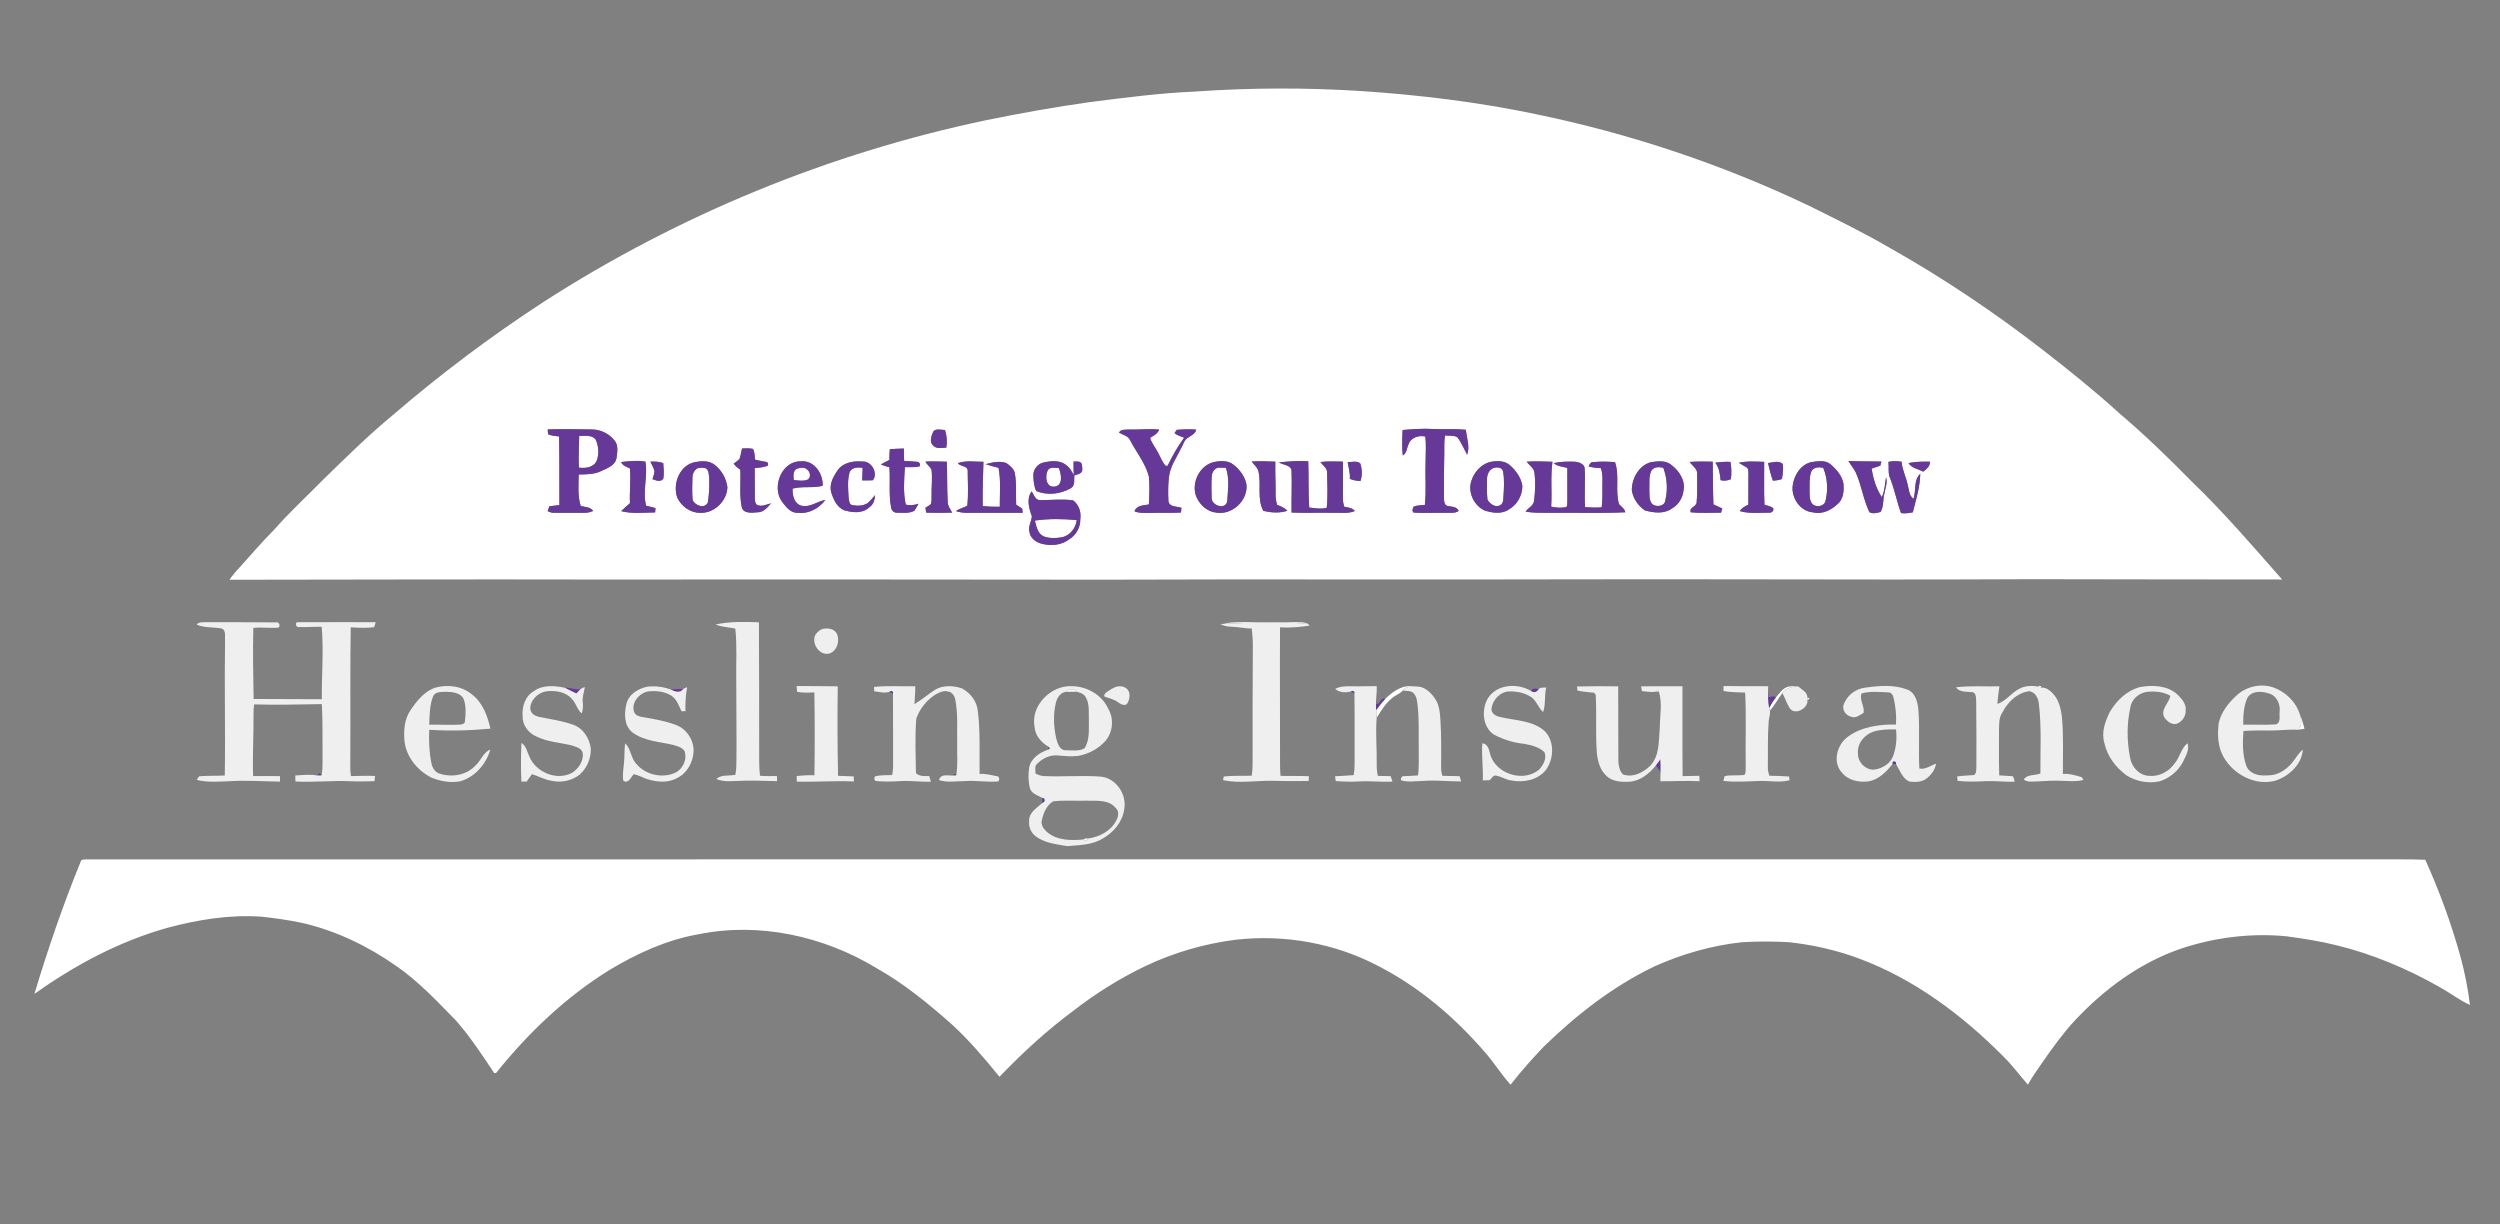 <?xml version="1.0" encoding="UTF-8" ?>
<!DOCTYPE svg PUBLIC "-//W3C//DTD SVG 1.1//EN" "http://www.w3.org/Graphics/SVG/1.1/DTD/svg11.dtd">
<svg width="1560pt" height="764pt" viewBox="0 0 1560 764" version="1.1" xmlns="http://www.w3.org/2000/svg">
<rect x="0" y="0" width="1560" height="764" fill="#808080" stroke="none"/>
<g id="#663999ff">
<path fill="#ffffff" opacity="1.00" d=" M 745.02 57.18 C 779.96 54.70 815.09 54.59 850.05 56.86 C 886.31 59.31 922.47 63.71 958.06 71.17 C 1016.94 83.30 1074.39 102.46 1128.68 128.32 C 1145.74 136.77 1162.86 145.14 1179.32 154.73 C 1212.63 173.53 1244.46 194.89 1274.68 218.33 C 1291.16 231.10 1307.42 244.18 1322.84 258.23 C 1338.50 271.48 1353.21 285.78 1367.59 300.41 C 1387.61 319.67 1405.72 340.78 1424.04 361.61 C 1372.36 361.65 1320.68 361.45 1269.01 361.41 C 1210.00 361.70 1151.00 361.65 1092.00 361.51 C 1012.00 361.29 932.00 361.73 852.00 361.59 C 798.00 361.44 744.00 361.56 690.00 361.72 C 582.67 361.59 475.34 361.53 368.00 361.62 C 293.06 361.44 218.12 361.69 143.18 361.77 C 145.03 359.13 147.06 356.62 149.32 354.31 C 156.42 346.41 163.33 338.33 170.82 330.79 C 180.63 319.63 191.59 309.58 201.98 298.98 C 216.00 285.32 229.95 271.54 245.06 259.07 C 274.84 233.43 306.34 209.78 339.27 188.34 C 423.30 134.23 517.25 95.62 615.07 75.07 C 636.74 70.65 658.53 66.71 680.44 63.66 C 701.90 60.94 723.39 58.13 745.02 57.18 M 341.76 267.95 C 341.81 268.71 341.93 270.21 341.98 270.96 C 344.15 271.95 346.54 272.06 348.87 272.35 C 349.13 286.61 349.03 300.90 349.07 315.17 C 346.98 315.45 344.89 315.68 342.80 315.91 C 342.44 316.94 342.09 317.96 341.73 318.99 C 343.07 319.55 344.46 320.10 345.95 319.99 C 352.33 320.00 358.72 320.02 365.10 319.97 C 366.86 320.04 368.52 319.45 370.15 318.86 C 368.39 316.26 365.03 316.45 362.33 315.69 C 360.41 309.33 360.98 302.62 361.11 296.08 C 365.80 295.99 370.67 296.09 375.00 293.99 C 378.86 292.20 383.89 290.52 384.73 285.72 C 385.19 282.09 386.03 277.64 383.30 274.69 C 379.89 270.45 374.50 267.91 369.06 267.98 C 359.96 267.87 350.85 267.65 341.76 267.95 M 582.30 269.40 C 581.26 272.03 579.79 275.48 582.14 277.86 C 584.19 280.30 587.73 279.47 590.51 279.32 C 591.16 275.64 590.80 271.86 589.68 268.31 C 587.29 268.33 583.97 267.11 582.30 269.40 M 698.26 269.93 C 700.63 271.40 703.95 271.92 705.21 274.72 C 709.06 282.21 714.67 288.91 716.87 297.17 C 717.50 303.01 717.18 308.92 716.89 314.79 C 713.52 315.35 709.40 315.29 707.87 319.00 C 710.73 320.34 713.94 320.02 717.00 320.07 C 723.64 319.87 730.28 320.18 736.92 319.83 C 737.00 319.10 737.16 317.64 737.24 316.90 C 734.47 315.89 729.81 316.58 729.11 312.85 C 728.85 307.99 728.85 303.08 729.36 298.23 C 729.95 291.22 734.27 285.42 737.23 279.27 C 738.40 277.19 738.98 274.53 741.17 273.23 C 743.21 271.81 745.81 270.76 746.46 268.09 C 742.42 267.67 738.36 267.94 734.32 268.19 C 733.97 268.71 733.26 269.74 732.90 270.25 C 734.65 271.68 736.80 272.37 738.90 273.12 C 734.89 278.65 731.50 284.56 728.55 290.71 C 728.23 290.68 727.61 290.64 727.29 290.62 C 725.17 288.22 724.09 285.13 722.55 282.37 C 721.01 279.26 718.63 276.60 717.67 273.22 C 719.85 271.84 722.40 270.67 723.35 268.07 C 717.23 267.37 711.09 268.25 704.96 268.03 C 702.68 268.29 699.57 267.51 698.26 269.93 M 875.23 268.32 C 874.99 273.60 874.75 278.92 875.33 284.19 C 877.96 282.74 877.81 279.41 879.03 277.00 C 880.49 272.93 885.50 271.44 889.42 272.41 C 890.03 277.59 889.56 282.80 889.57 288.00 C 889.23 297.02 890.08 306.09 889.10 315.08 C 886.75 315.32 884.30 315.22 882.09 316.15 C 881.54 317.34 880.86 318.84 882.13 319.86 C 888.74 320.27 895.38 319.87 902.00 320.00 C 904.77 319.87 907.80 320.55 910.23 318.80 C 908.92 316.02 905.84 316.22 903.27 315.71 C 901.18 315.22 901.12 312.73 901.03 311.02 C 900.90 301.67 901.05 292.33 901.24 282.99 C 901.35 279.21 900.95 275.39 901.79 271.68 C 904.24 272.08 907.03 271.56 909.28 272.73 C 911.93 276.03 913.45 280.05 915.49 283.73 C 917.37 278.75 915.20 273.30 914.70 268.20 C 907.81 267.43 900.88 268.11 893.98 267.68 C 887.72 267.33 881.46 267.81 875.23 268.32 M 463.06 279.85 C 462.44 281.99 462.26 284.26 461.47 286.36 C 460.38 287.50 459.04 288.35 457.81 289.31 C 458.89 290.89 460.41 292.05 461.95 293.14 C 462.37 300.80 461.26 308.61 462.81 316.17 C 463.63 320.74 469.38 319.97 472.81 319.66 C 476.55 319.66 478.87 316.61 481.12 314.07 C 478.28 314.78 475.19 316.49 472.31 315.01 C 470.66 313.47 471.12 311.06 471.00 309.05 C 471.06 303.41 470.93 297.77 470.92 292.13 C 473.30 291.89 475.72 291.68 478.01 290.94 C 479.94 291.03 479.54 288.04 477.90 288.21 C 475.67 287.77 473.43 287.40 471.23 286.85 C 470.73 284.61 471.11 282.00 469.73 280.08 C 467.53 279.65 465.28 279.74 463.06 279.85 M 555.24 280.29 C 555.04 282.53 554.97 284.77 554.99 287.02 C 553.18 287.89 551.38 288.78 549.67 289.85 C 551.38 290.57 553.16 291.10 554.97 291.55 C 555.66 299.98 554.42 308.54 556.10 316.89 C 556.36 318.72 558.13 320.18 560.00 319.92 C 563.55 319.94 567.43 320.52 570.65 318.64 C 571.58 317.25 572.32 315.74 573.18 314.30 C 570.60 315.20 567.87 315.59 565.20 314.85 C 563.49 307.21 564.18 299.24 564.66 291.49 C 567.72 291.39 570.86 291.78 573.87 290.97 C 574.34 289.66 573.96 288.73 572.74 288.19 C 569.89 287.88 567.02 287.87 564.17 287.59 C 564.06 285.02 564.06 282.45 564.03 279.89 C 561.09 279.97 558.16 280.07 555.24 280.29 M 387.59 288.30 C 388.54 290.62 391.00 291.32 393.07 292.30 C 393.74 299.51 392.74 306.75 393.10 313.98 C 391.24 315.61 389.33 317.18 387.62 318.96 C 394.52 320.73 401.76 319.82 408.80 319.75 C 408.86 319.08 408.98 317.75 409.04 317.08 C 407.09 316.50 405.13 316.00 403.17 315.54 C 400.81 306.53 404.35 297.19 402.74 288.06 C 397.72 287.16 392.61 287.77 387.59 288.30 M 405.84 288.06 C 406.72 290.02 407.88 291.90 408.40 294.02 C 408.33 295.74 407.59 297.34 407.14 298.98 C 409.23 299.79 412.27 301.00 413.89 298.74 C 414.48 295.54 414.10 292.28 413.89 289.07 C 411.34 287.95 408.56 287.95 405.84 288.06 M 433.36 288.43 C 423.99 290.53 419.67 301.89 422.57 310.41 C 425.09 315.92 430.81 320.11 436.99 320.00 C 445.69 320.38 453.65 312.60 453.90 303.98 C 453.16 298.55 450.30 293.38 445.93 290.06 C 442.43 287.21 437.50 287.62 433.36 288.43 M 487.95 313.02 C 490.42 316.25 493.38 320.33 497.97 319.99 C 504.63 320.82 511.12 317.17 515.04 311.95 C 509.87 312.86 505.08 317.09 499.66 315.43 C 495.36 313.90 494.45 308.90 494.57 304.89 C 500.72 303.24 507.18 304.74 513.34 303.14 C 513.73 295.72 508.12 287.19 500.00 287.86 C 487.88 287.35 481.29 303.82 487.95 313.02 M 523.03 293.00 C 520.16 297.09 517.16 302.15 518.73 307.33 C 520.06 311.65 522.25 316.47 526.66 318.37 C 531.86 319.92 538.26 320.64 542.51 316.49 C 545.09 314.84 545.83 311.83 546.07 308.97 C 544.60 310.54 543.33 312.29 541.71 313.71 C 538.97 315.71 535.30 315.80 532.09 315.25 C 529.87 315.04 529.87 312.42 529.55 310.76 C 529.23 305.33 528.66 299.66 530.24 294.37 C 531.83 291.54 535.46 291.50 538.29 291.90 C 538.25 294.53 538.07 297.15 538.02 299.78 C 540.23 299.81 542.45 299.77 544.66 299.68 C 548.16 295.15 543.71 287.50 538.05 288.00 C 532.69 287.55 526.54 288.50 523.03 293.00 M 577.45 288.05 C 578.41 289.97 580.41 291.18 581.27 293.14 C 581.92 298.41 581.20 303.73 581.30 309.02 C 581.24 310.88 581.48 312.81 580.86 314.61 C 579.81 315.49 578.60 316.14 577.44 316.84 C 577.61 317.86 577.79 318.87 577.99 319.89 C 583.37 320.03 588.76 320.05 594.15 319.89 C 592.98 317.69 591.31 315.58 591.36 312.95 C 590.89 304.68 591.15 296.38 590.82 288.10 C 586.36 288.00 581.90 287.79 577.45 288.05 M 597.69 289.02 C 599.40 291.41 604.06 290.33 603.84 294.13 C 603.93 301.25 604.35 308.45 603.60 315.54 C 601.36 316.93 598.61 317.25 596.55 318.97 C 598.93 319.73 601.43 320.05 603.94 320.00 C 615.34 319.99 626.75 320.02 638.16 320.00 C 638.08 319.35 637.94 318.04 637.86 317.39 C 636.58 316.58 635.32 315.76 634.08 314.90 C 633.79 308.18 634.49 301.36 633.13 294.72 C 632.25 292.17 629.96 290.29 627.77 288.87 C 623.65 287.50 619.15 288.52 615.09 289.64 C 617.72 290.52 620.40 291.26 623.10 291.93 C 624.63 299.90 623.80 308.14 623.86 316.23 C 620.31 316.30 616.76 316.12 613.22 315.81 C 613.02 306.59 613.42 297.37 613.67 288.15 C 608.36 288.24 602.79 287.14 597.69 289.02 M 651.41 288.57 C 647.53 289.23 644.56 293.08 644.83 296.98 C 644.92 300.15 645.16 303.52 646.62 306.39 C 653.53 309.38 662.02 308.31 668.43 304.47 C 671.01 302.81 670.11 299.26 670.37 296.67 C 672.08 296.03 674.51 295.83 675.26 293.87 C 675.44 292.35 675.30 290.80 674.91 289.34 C 673.91 287.42 671.62 288.20 669.90 287.97 C 669.85 290.79 669.96 293.61 670.03 296.43 C 668.76 294.28 667.66 291.89 665.53 290.44 C 661.72 286.99 656.05 287.56 651.41 288.57 M 757.35 288.36 C 748.48 290.49 743.35 301.23 746.37 309.62 C 748.50 314.86 753.22 319.37 759.06 319.88 C 768.92 321.52 778.89 312.21 777.78 302.24 C 776.84 297.38 773.71 293.19 769.90 290.15 C 766.49 287.19 761.49 287.42 757.35 288.36 M 781.03 287.98 C 782.52 290.08 784.86 291.77 785.35 294.43 C 787.09 302.46 784.31 311.22 788.31 318.79 C 793.25 319.92 798.48 320.32 803.36 318.70 C 801.57 316.91 799.26 315.90 796.94 315.03 C 796.18 312.78 795.91 310.41 795.98 308.04 C 796.06 301.38 795.62 294.73 795.81 288.07 C 790.88 287.92 785.95 287.63 781.03 287.98 M 797.99 288.53 C 800.53 290.11 804.86 290.04 805.89 293.16 C 806.28 302.03 805.77 310.93 805.94 319.82 C 814.62 320.23 823.31 319.77 832.00 320.00 C 836.47 319.76 841.17 320.73 845.41 318.87 C 843.80 316.79 841.10 316.74 838.76 316.15 C 838.32 314.49 837.91 312.80 837.97 311.08 C 837.91 303.40 838.13 295.72 838.00 288.04 C 833.30 288.05 828.58 287.68 823.92 288.32 C 825.44 290.44 828.28 292.04 828.11 294.98 C 828.23 302.27 828.67 309.63 827.86 316.89 C 824.26 317.84 820.56 317.08 816.96 316.73 C 816.33 307.11 816.69 297.45 816.35 287.82 C 810.22 287.45 804.09 287.91 797.99 288.53 M 840.92 288.34 C 841.50 291.81 842.59 295.22 842.29 298.79 C 844.38 299.73 846.65 300.05 848.93 300.15 C 850.16 296.63 849.94 292.71 848.83 289.19 C 846.66 287.30 843.50 288.45 840.92 288.34 M 929.35 288.40 C 923.93 289.98 919.77 294.84 918.13 300.13 C 915.81 307.18 919.74 315.55 926.45 318.56 C 931.37 320.15 937.31 320.99 941.79 317.74 C 946.86 314.75 950.05 308.94 949.94 303.08 C 949.13 298.16 946.11 293.85 942.47 290.56 C 939.02 287.24 933.70 287.37 929.35 288.40 M 952.68 288.08 C 954.29 290.47 957.34 292.06 957.54 295.21 C 958.25 300.89 957.98 306.70 957.28 312.38 C 957.05 315.54 953.64 316.85 951.96 319.18 C 956.90 320.23 961.98 319.92 967.00 320.00 C 982.73 319.79 998.50 320.42 1014.22 319.66 C 1013.74 317.39 1011.70 316.21 1010.26 314.61 C 1007.75 306.09 1010.70 296.81 1007.77 288.39 C 1003.25 288.00 998.70 287.90 994.19 288.37 C 992.44 288.13 991.97 289.86 991.27 291.05 C 993.79 291.75 996.40 292.00 999.01 292.18 C 999.78 294.70 1000.01 297.33 999.93 299.97 C 999.79 305.50 1000.17 311.06 999.46 316.57 C 996.01 316.87 992.54 316.66 989.10 316.48 C 988.52 308.38 989.32 300.25 988.84 292.16 C 988.40 289.35 985.36 288.45 982.95 288.13 C 978.47 287.96 973.93 287.99 969.55 288.98 C 971.87 291.11 975.13 291.13 978.01 291.99 C 978.01 298.68 978.01 305.37 978.03 312.06 C 977.76 313.45 978.48 315.33 977.30 316.39 C 974.21 317.13 970.99 316.80 967.93 316.13 C 968.55 306.81 967.44 297.42 968.73 288.15 C 963.38 287.99 958.02 287.70 952.68 288.08 M 1030.30 288.37 C 1022.73 290.34 1018.27 298.45 1018.25 305.88 C 1018.99 310.98 1022.21 315.72 1026.51 318.52 C 1031.96 320.01 1038.40 320.87 1043.26 317.28 C 1047.23 315.10 1049.83 310.99 1050.44 306.55 C 1051.97 300.12 1047.87 293.83 1042.91 290.11 C 1039.42 287.13 1034.49 287.79 1030.30 288.37 M 1054.37 288.25 C 1056.01 290.76 1059.37 292.53 1059.04 295.94 C 1059.02 301.85 1059.30 307.81 1058.67 313.69 C 1058.35 316.28 1053.64 316.81 1055.08 319.69 C 1061.33 320.27 1067.64 319.93 1073.92 319.91 C 1074.18 319.04 1074.44 318.17 1074.72 317.30 C 1072.88 316.41 1071.00 315.61 1069.18 314.73 C 1068.84 305.85 1068.88 296.96 1068.74 288.09 C 1063.94 288.00 1059.14 287.87 1054.37 288.25 M 1070.37 288.70 C 1072.76 291.88 1073.29 295.81 1073.64 299.66 C 1075.82 300.12 1078.05 299.99 1080.09 298.98 C 1080.52 295.39 1080.48 291.77 1079.79 288.22 C 1076.64 288.06 1073.49 288.26 1070.37 288.70 M 1085.00 288.80 C 1086.66 289.88 1088.49 290.71 1090.16 291.81 C 1091.21 292.88 1090.86 294.56 1091.03 295.93 C 1091.04 302.26 1091.00 308.59 1090.97 314.92 C 1088.93 315.89 1086.87 316.93 1085.59 318.89 C 1091.55 320.68 1097.87 319.86 1104.00 319.91 C 1105.48 320.13 1107.11 318.64 1106.47 317.13 C 1104.97 315.79 1102.79 315.64 1101.01 314.88 C 1100.66 305.99 1100.91 297.08 1100.86 288.19 C 1095.57 288.07 1090.19 287.57 1085.00 288.80 M 1103.24 288.94 C 1104.16 292.62 1104.93 296.37 1106.30 299.93 C 1108.21 299.88 1110.11 299.54 1111.93 298.91 C 1112.37 295.80 1113.01 292.62 1112.42 289.49 C 1109.95 287.22 1106.19 288.56 1103.24 288.94 M 1130.31 288.34 C 1123.64 289.85 1119.47 296.57 1118.65 302.99 C 1117.65 310.68 1123.31 319.09 1131.32 319.71 C 1137.48 321.24 1143.46 317.90 1147.61 313.59 C 1150.37 310.45 1150.63 305.98 1150.35 302.01 C 1149.52 297.00 1146.03 292.90 1142.26 289.73 C 1138.98 286.90 1134.23 287.83 1130.31 288.34 M 1153.41 287.66 C 1154.83 290.17 1156.81 292.34 1158.06 294.96 C 1161.65 302.91 1162.70 311.75 1166.54 319.62 C 1168.61 320.78 1171.31 320.11 1173.48 319.45 C 1175.67 315.85 1174.77 311.39 1175.97 307.49 C 1176.46 304.35 1177.96 301.03 1176.89 297.87 C 1176.18 302.02 1176.07 306.33 1174.26 310.21 C 1170.73 304.97 1168.84 298.60 1167.91 292.40 C 1169.70 291.81 1171.51 291.21 1173.32 290.57 C 1173.49 289.93 1173.83 288.65 1174.01 288.00 C 1167.14 287.85 1160.27 287.97 1153.41 287.66 M 1178.37 288.20 C 1178.74 291.17 1178.18 294.25 1178.96 297.17 C 1182.05 304.61 1183.50 312.59 1186.24 320.17 C 1188.69 320.52 1191.17 320.22 1193.59 319.69 C 1195.63 311.78 1198.05 303.84 1198.26 295.61 C 1193.88 299.63 1195.87 306.17 1193.98 311.26 C 1191.23 309.20 1191.23 305.59 1190.42 302.57 C 1189.39 297.68 1186.96 293.17 1186.61 288.14 C 1183.87 287.64 1181.08 287.63 1178.37 288.20 M 1190.89 289.02 C 1192.99 292.18 1196.97 292.61 1200.08 294.33 C 1202.11 292.72 1204.44 290.97 1204.29 288.07 C 1199.81 288.07 1195.27 287.98 1190.89 289.02 M 643.88 322.12 C 643.74 325.33 641.46 328.38 642.36 331.73 C 642.74 335.60 646.26 338.29 649.79 339.23 C 655.69 340.86 662.49 340.28 667.40 336.36 C 671.60 333.76 674.21 328.99 674.11 324.04 C 674.76 319.66 673.28 314.93 669.65 312.25 C 662.82 311.21 655.88 312.13 649.02 312.07 C 645.96 312.20 645.23 308.63 643.73 306.68 C 640.35 311.20 642.12 317.29 643.88 322.12 Z" />
<path fill="#ffffff" opacity="1.00" d=" M 361.41 272.04 C 364.87 272.08 369.27 271.17 371.72 274.28 C 373.53 278.30 373.96 283.22 372.40 287.38 C 370.58 291.68 365.31 292.41 361.22 291.78 C 360.84 285.20 361.35 278.62 361.41 272.04 Z" />
<path fill="#ffffff" opacity="1.00" d=" M 435.31 292.17 C 437.04 291.68 438.90 291.80 440.62 292.27 C 442.51 293.94 442.32 296.70 442.58 298.98 C 442.68 303.86 442.52 308.80 441.66 313.61 C 439.72 317.80 433.40 315.40 432.18 311.84 C 431.79 307.24 431.92 302.61 432.08 298.00 C 432.12 295.68 433.19 293.29 435.31 292.17 Z" />
<path fill="#ffffff" opacity="1.00" d=" M 497.44 292.40 C 499.47 291.85 502.31 291.32 503.85 293.19 C 505.83 294.62 506.18 298.71 503.43 299.48 C 500.81 300.41 497.97 299.74 495.29 299.56 C 495.12 297.07 494.60 293.62 497.44 292.40 Z" />
<path fill="#ffffff" opacity="1.00" d=" M 653.67 293.72 C 655.01 291.04 658.29 292.00 660.69 292.06 C 662.30 295.79 663.60 303.16 657.86 303.69 C 652.56 304.13 652.09 297.27 653.67 293.72 Z" />
<path fill="#ffffff" opacity="1.00" d=" M 756.13 297.01 C 756.30 294.49 758.20 291.60 761.02 291.82 C 762.31 291.80 763.62 291.83 764.94 291.90 C 767.36 298.55 766.18 305.92 765.80 312.84 C 764.65 318.33 756.25 315.53 756.06 310.98 C 755.92 306.33 755.84 301.66 756.13 297.01 Z" />
<path fill="#ffffff" opacity="1.00" d=" M 931.40 292.27 C 933.55 291.28 937.40 291.32 937.93 294.22 C 938.90 299.77 938.43 305.44 938.08 311.03 C 937.98 312.56 937.72 314.45 936.16 315.20 C 933.19 317.02 929.61 314.39 928.18 311.79 C 927.73 307.54 927.81 303.24 927.90 298.97 C 927.88 296.35 928.99 293.55 931.40 292.27 Z" />
<path fill="#ffffff" opacity="1.00" d=" M 1030.51 293.62 C 1032.22 291.18 1035.29 291.31 1037.89 291.87 C 1040.34 298.27 1040.75 305.53 1039.18 312.18 C 1038.81 315.93 1033.83 316.56 1031.22 314.76 C 1028.69 312.19 1029.36 308.29 1029.19 305.03 C 1029.37 301.24 1028.68 297.10 1030.51 293.62 Z" />
<path fill="#ffffff" opacity="1.00" d=" M 1130.19 294.36 C 1131.55 291.47 1134.98 291.26 1137.71 291.96 C 1140.32 298.24 1140.79 305.49 1139.22 312.08 C 1138.80 315.82 1133.84 316.89 1131.20 314.77 C 1128.89 312.49 1129.25 309.00 1129.16 306.05 C 1129.25 302.15 1128.88 298.10 1130.19 294.36 Z" />
<path fill="#ffffff" opacity="1.00" d=" M 645.76 324.83 C 654.39 323.59 663.22 323.72 671.89 324.54 C 671.31 329.60 667.56 334.39 662.40 335.30 C 658.73 335.94 654.79 336.02 651.27 334.70 C 647.42 333.02 646.70 328.44 645.76 324.83 Z" />
<path fill="#ffffff" opacity="1.00" d=" M 763.80 389.26 C 768.08 388.03 772.60 388.39 777.01 388.23 C 787.67 388.34 798.34 388.13 809.01 388.26 C 811.34 388.35 813.79 388.15 816.00 389.11 C 798.62 388.15 781.17 388.37 763.80 389.26 Z" />
<path fill="#ffffff" opacity="1.00" d=" M 874.84 428.99 C 878.44 427.59 882.38 428.17 886.12 428.57 C 882.53 428.67 877.68 427.40 875.29 430.88 C 873.88 432.71 871.57 433.40 869.78 434.74 C 865.04 438.08 861.99 443.09 859.04 447.95 C 858.97 446.33 858.84 444.73 858.73 443.13 C 860.50 440.68 862.33 438.27 864.39 436.06 C 867.42 433.13 870.83 430.43 874.84 428.99 Z" />
<path fill="#ffffff" opacity="1.00" d=" M 1114.84 428.86 C 1117.10 427.83 1119.65 428.28 1122.06 428.32 C 1118.36 428.44 1114.35 429.19 1112.17 432.50 C 1109.48 436.08 1107.39 440.08 1104.42 443.45 C 1104.31 443.03 1104.10 442.20 1104.00 441.79 C 1105.15 439.44 1106.51 437.19 1108.16 435.15 C 1110.25 432.95 1111.89 430.02 1114.84 428.86 Z" />
<path fill="#ffffff" opacity="1.00" d=" M 1271.95 428.41 L 1272.68 427.90 L 1273.68 428.28 L 1273.90 429.15 C 1273.41 428.96 1272.43 428.60 1271.95 428.41 Z" />
<path fill="#ffffff" opacity="1.00" d=" M 665.40 431.71 C 665.89 429.64 671.04 429.58 671.58 431.65 C 669.51 431.56 667.45 431.62 665.40 431.71 Z" />
<path fill="#ffffff" opacity="1.00" d=" M 1033.33 431.57 C 1033.91 430.13 1034.50 430.10 1035.10 431.47 C 1034.66 431.49 1033.77 431.54 1033.33 431.57 Z" />
<path fill="#ffffff" opacity="1.00" d=" M 1127.80 435.23 C 1129.39 435.73 1129.40 436.26 1127.82 436.82 C 1127.82 436.42 1127.81 435.63 1127.80 435.23 Z" />
<path fill="#ffffff" opacity="1.00" d=" M 1435.17 445.97 C 1436.39 448.79 1437.28 451.75 1438.01 454.74 C 1436.59 454.95 1435.20 455.16 1433.83 455.39 C 1436.74 453.01 1436.10 449.15 1435.17 445.97 Z" />
<path fill="#ffffff" opacity="1.00" d=" M 676.09 523.80 C 676.94 523.25 677.87 523.06 678.88 523.24 C 678.27 524.93 677.33 525.12 676.09 523.80 Z" />
<path fill="#ffffff" opacity="1.00" d=" M 50.72 536.75 C 52.04 536.15 53.54 536.32 54.94 536.25 C 529.96 536.24 1004.98 536.22 1480.00 536.23 C 1491.12 536.35 1502.25 536.04 1513.37 536.50 C 1522.28 556.20 1529.70 576.58 1535.47 597.43 C 1538.08 607.17 1540.06 617.09 1541.24 627.12 C 1534.52 623.97 1528.61 619.38 1522.12 615.82 C 1502.02 604.43 1480.49 595.35 1458.03 589.85 C 1447.83 587.28 1437.41 585.73 1427.01 584.27 C 1404.77 582.09 1382.15 584.88 1360.97 591.94 C 1335.39 600.66 1313.08 617.16 1294.73 636.76 C 1287.26 644.78 1280.89 653.72 1274.62 662.70 C 1271.47 667.34 1268.12 671.87 1265.43 676.81 C 1260.21 670.94 1255.57 664.55 1249.93 659.06 C 1224.25 633.22 1194.27 610.82 1159.88 598.07 C 1145.78 592.81 1130.99 589.53 1116.05 587.90 C 1106.36 587.40 1096.63 587.33 1086.95 587.95 C 1068.04 589.98 1049.53 595.30 1032.20 603.10 C 1006.43 615.52 983.61 633.31 963.20 653.20 C 956.04 660.81 948.97 668.56 942.61 676.85 C 936.62 670.26 932.00 662.55 926.03 655.94 C 907.44 634.54 885.39 615.81 860.09 602.81 C 832.96 588.52 801.50 582.93 771.08 586.40 C 751.64 588.84 732.58 594.38 714.87 602.75 C 698.89 610.42 683.75 619.83 669.77 630.73 C 653.19 643.00 637.95 657.03 623.68 671.91 C 614.36 660.46 604.81 649.13 593.88 639.14 C 579.22 626.19 563.99 613.68 546.88 604.07 C 514.06 584.18 473.90 575.25 436.00 582.96 C 416.10 586.39 397.49 594.94 380.29 605.28 C 353.05 622.15 329.56 644.59 309.58 669.51 C 309.28 669.54 308.70 669.59 308.41 669.62 C 300.86 658.32 293.40 646.85 284.36 636.65 C 272.63 624.69 261.12 612.30 247.24 602.76 C 229.65 590.40 209.92 580.88 188.93 575.98 C 180.36 574.12 171.66 572.92 162.95 571.99 C 143.10 570.63 123.23 573.91 104.11 579.05 C 74.31 587.47 46.59 602.26 21.48 620.21 C 29.95 591.96 39.54 564.04 50.72 536.75 Z" />
</g>
<g id="#663999ff">
<path fill="#663999" opacity="1.00" d=" M 341.76 267.95 C 350.85 267.65 359.96 267.87 369.06 267.98 C 374.50 267.91 379.89 270.45 383.30 274.69 C 386.03 277.64 385.19 282.09 384.73 285.72 C 383.89 290.52 378.86 292.20 375.00 293.99 C 370.67 296.09 365.80 295.99 361.11 296.08 C 360.98 302.62 360.41 309.33 362.33 315.69 C 365.03 316.45 368.39 316.26 370.15 318.86 C 368.52 319.45 366.86 320.04 365.10 319.97 C 358.72 320.02 352.33 320.00 345.95 319.99 C 344.46 320.10 343.07 319.55 341.73 318.99 C 342.09 317.96 342.44 316.94 342.80 315.91 C 344.89 315.68 346.98 315.45 349.07 315.17 C 349.03 300.90 349.13 286.61 348.87 272.35 C 346.54 272.06 344.15 271.95 341.98 270.96 C 341.93 270.21 341.81 268.71 341.76 267.95 M 361.41 272.04 C 361.35 278.62 360.84 285.20 361.22 291.78 C 365.31 292.41 370.58 291.68 372.40 287.38 C 373.96 283.22 373.53 278.30 371.72 274.28 C 369.27 271.17 364.87 272.08 361.41 272.04 Z" />
<path fill="#663999" opacity="1.00" d=" M 582.30 269.40 C 583.97 267.11 587.29 268.33 589.68 268.31 C 590.80 271.86 591.16 275.64 590.51 279.32 C 587.73 279.47 584.19 280.30 582.14 277.86 C 579.79 275.48 581.26 272.03 582.30 269.40 Z" />
<path fill="#663999" opacity="1.00" d=" M 698.26 269.93 C 699.57 267.51 702.68 268.29 704.96 268.03 C 711.09 268.25 717.23 267.37 723.35 268.07 C 722.40 270.67 719.85 271.84 717.67 273.22 C 718.63 276.60 721.01 279.26 722.55 282.37 C 724.09 285.13 725.17 288.22 727.29 290.62 C 727.61 290.64 728.23 290.68 728.55 290.71 C 731.50 284.56 734.89 278.65 738.90 273.12 C 736.80 272.37 734.65 271.68 732.90 270.25 C 733.26 269.74 733.97 268.71 734.32 268.19 C 738.36 267.94 742.42 267.67 746.46 268.09 C 745.81 270.76 743.21 271.81 741.17 273.23 C 738.98 274.53 738.40 277.19 737.23 279.27 C 734.27 285.42 729.95 291.22 729.36 298.23 C 728.85 303.08 728.85 307.99 729.11 312.85 C 729.81 316.58 734.47 315.89 737.24 316.90 C 737.16 317.64 737.00 319.10 736.92 319.83 C 730.28 320.18 723.64 319.87 717.00 320.07 C 713.94 320.02 710.73 320.34 707.87 319.00 C 709.40 315.29 713.52 315.35 716.89 314.79 C 717.18 308.92 717.50 303.01 716.87 297.17 C 714.67 288.91 709.06 282.21 705.21 274.72 C 703.95 271.92 700.63 271.40 698.26 269.93 Z" />
<path fill="#663999" opacity="1.00" d=" M 875.23 268.32 C 881.46 267.81 887.72 267.33 893.98 267.68 C 900.88 268.11 907.81 267.43 914.70 268.20 C 915.20 273.30 917.37 278.75 915.49 283.73 C 913.45 280.05 911.93 276.03 909.28 272.73 C 907.03 271.56 904.24 272.08 901.79 271.68 C 900.95 275.39 901.35 279.21 901.24 282.99 C 901.05 292.33 900.90 301.67 901.03 311.02 C 901.12 312.73 901.18 315.22 903.27 315.71 C 905.84 316.22 908.92 316.02 910.23 318.80 C 907.80 320.55 904.77 319.87 902.00 320.00 C 895.38 319.87 888.74 320.27 882.13 319.86 C 880.86 318.84 881.54 317.34 882.09 316.15 C 884.30 315.22 886.75 315.32 889.10 315.08 C 890.08 306.09 889.23 297.02 889.57 288.00 C 889.56 282.80 890.03 277.59 889.42 272.41 C 885.50 271.44 880.49 272.93 879.03 277.00 C 877.81 279.41 877.96 282.74 875.33 284.19 C 874.75 278.92 874.99 273.60 875.23 268.32 Z" />
<path fill="#663999" opacity="1.00" d=" M 463.06 279.85 C 465.28 279.74 467.53 279.65 469.73 280.08 C 471.11 282.00 470.73 284.61 471.23 286.85 C 473.43 287.40 475.67 287.77 477.90 288.21 C 479.54 288.04 479.94 291.03 478.01 290.94 C 475.72 291.68 473.30 291.89 470.92 292.13 C 470.93 297.77 471.06 303.41 471.00 309.05 C 471.12 311.06 470.66 313.47 472.31 315.01 C 475.19 316.49 478.28 314.78 481.12 314.07 C 478.87 316.61 476.55 319.66 472.81 319.66 C 469.38 319.97 463.63 320.74 462.81 316.17 C 461.26 308.61 462.37 300.80 461.95 293.14 C 460.41 292.05 458.89 290.89 457.81 289.31 C 459.04 288.35 460.38 287.50 461.47 286.36 C 462.26 284.26 462.44 281.99 463.06 279.85 Z" />
<path fill="#663999" opacity="1.00" d=" M 555.24 280.29 C 558.16 280.07 561.09 279.97 564.03 279.89 C 564.06 282.45 564.06 285.02 564.17 287.59 C 567.02 287.87 569.89 287.88 572.74 288.19 C 573.96 288.73 574.34 289.66 573.87 290.97 C 570.86 291.78 567.72 291.39 564.66 291.49 C 564.18 299.24 563.49 307.21 565.20 314.85 C 567.87 315.59 570.60 315.20 573.18 314.30 C 572.32 315.74 571.58 317.25 570.65 318.64 C 567.43 320.52 563.55 319.94 560.00 319.92 C 558.13 320.18 556.36 318.72 556.10 316.89 C 554.42 308.54 555.66 299.98 554.97 291.55 C 553.16 291.10 551.38 290.57 549.67 289.85 C 551.38 288.78 553.18 287.89 554.99 287.02 C 554.97 284.77 555.04 282.53 555.24 280.29 Z" />
<path fill="#663999" opacity="1.00" d=" M 387.59 288.30 C 392.61 287.77 397.72 287.16 402.74 288.06 C 404.35 297.19 400.81 306.53 403.17 315.54 C 405.13 316.00 407.09 316.50 409.04 317.08 C 408.98 317.75 408.86 319.08 408.80 319.75 C 401.76 319.82 394.52 320.73 387.62 318.96 C 389.33 317.18 391.24 315.61 393.10 313.98 C 392.74 306.75 393.74 299.51 393.07 292.30 C 391.00 291.32 388.54 290.62 387.59 288.30 Z" />
<path fill="#663999" opacity="1.00" d=" M 405.84 288.06 C 408.56 287.95 411.34 287.95 413.89 289.07 C 414.10 292.28 414.48 295.54 413.89 298.74 C 412.27 301.00 409.23 299.79 407.14 298.98 C 407.59 297.34 408.33 295.74 408.40 294.02 C 407.88 291.90 406.72 290.02 405.84 288.06 Z" />
<path fill="#663999" opacity="1.00" d=" M 433.36 288.43 C 437.50 287.62 442.43 287.21 445.93 290.06 C 450.30 293.38 453.16 298.55 453.90 303.98 C 453.65 312.60 445.69 320.38 436.99 320.00 C 430.81 320.11 425.09 315.92 422.57 310.41 C 419.67 301.89 423.99 290.53 433.36 288.43 M 435.31 292.17 C 433.19 293.29 432.12 295.68 432.08 298.00 C 431.92 302.61 431.79 307.24 432.18 311.84 C 433.40 315.40 439.72 317.80 441.66 313.61 C 442.52 308.80 442.68 303.86 442.58 298.98 C 442.32 296.70 442.51 293.94 440.62 292.27 C 438.90 291.80 437.04 291.68 435.31 292.17 Z" />
<path fill="#663999" opacity="1.00" d=" M 487.95 313.02 C 481.29 303.82 487.88 287.35 500.00 287.86 C 508.12 287.19 513.73 295.72 513.34 303.14 C 507.18 304.74 500.72 303.24 494.57 304.89 C 494.45 308.90 495.36 313.90 499.66 315.43 C 505.08 317.09 509.87 312.86 515.04 311.95 C 511.12 317.17 504.63 320.82 497.97 319.99 C 493.38 320.33 490.42 316.25 487.95 313.02 M 497.44 292.40 C 494.60 293.62 495.12 297.07 495.29 299.56 C 497.97 299.74 500.81 300.41 503.43 299.48 C 506.18 298.71 505.83 294.62 503.85 293.19 C 502.31 291.32 499.47 291.85 497.44 292.40 Z" />
<path fill="#663999" opacity="1.00" d=" M 523.03 293.00 C 526.54 288.50 532.69 287.55 538.05 288.00 C 543.71 287.50 548.16 295.15 544.66 299.68 C 542.45 299.77 540.23 299.81 538.02 299.78 C 538.07 297.15 538.25 294.53 538.29 291.90 C 535.46 291.50 531.83 291.54 530.24 294.37 C 528.66 299.66 529.23 305.33 529.55 310.76 C 529.87 312.42 529.87 315.04 532.09 315.25 C 535.30 315.80 538.97 315.71 541.71 313.71 C 543.33 312.29 544.60 310.54 546.07 308.97 C 545.83 311.83 545.09 314.84 542.51 316.49 C 538.26 320.64 531.86 319.92 526.66 318.37 C 522.25 316.47 520.06 311.65 518.73 307.33 C 517.16 302.15 520.16 297.09 523.03 293.00 Z" />
<path fill="#663999" opacity="1.00" d=" M 577.45 288.05 C 581.90 287.79 586.36 288.00 590.82 288.10 C 591.15 296.38 590.89 304.68 591.36 312.95 C 591.31 315.58 592.98 317.69 594.15 319.89 C 588.76 320.05 583.37 320.03 577.99 319.89 C 577.79 318.87 577.61 317.86 577.44 316.84 C 578.60 316.14 579.81 315.49 580.86 314.61 C 581.48 312.81 581.24 310.88 581.30 309.02 C 581.20 303.73 581.92 298.41 581.27 293.14 C 580.41 291.18 578.41 289.97 577.45 288.05 Z" />
<path fill="#663999" opacity="1.00" d=" M 597.69 289.02 C 602.79 287.14 608.36 288.24 613.67 288.15 C 613.42 297.37 613.02 306.59 613.22 315.81 C 616.76 316.12 620.31 316.30 623.86 316.23 C 623.80 308.14 624.63 299.90 623.10 291.93 C 620.40 291.26 617.72 290.52 615.09 289.64 C 619.15 288.52 623.65 287.50 627.77 288.87 C 629.96 290.29 632.25 292.17 633.13 294.72 C 634.49 301.36 633.79 308.18 634.08 314.90 C 635.32 315.76 636.58 316.58 637.86 317.39 C 637.94 318.04 638.08 319.35 638.16 320.00 C 626.75 320.02 615.34 319.99 603.94 320.00 C 601.43 320.05 598.93 319.73 596.55 318.97 C 598.61 317.25 601.36 316.93 603.60 315.54 C 604.35 308.45 603.93 301.25 603.84 294.13 C 604.06 290.33 599.40 291.41 597.69 289.02 Z" />
<path fill="#663999" opacity="1.00" d=" M 651.41 288.57 C 656.05 287.56 661.72 286.99 665.53 290.44 C 667.66 291.89 668.76 294.28 670.03 296.43 C 669.96 293.61 669.85 290.79 669.90 287.97 C 671.62 288.20 673.91 287.42 674.91 289.34 C 675.30 290.80 675.44 292.35 675.26 293.87 C 674.51 295.83 672.08 296.03 670.37 296.67 C 670.11 299.26 671.01 302.81 668.43 304.47 C 662.02 308.31 653.53 309.38 646.62 306.39 C 645.16 303.52 644.92 300.15 644.83 296.98 C 644.56 293.08 647.53 289.23 651.41 288.57 M 653.67 293.72 C 652.09 297.27 652.56 304.13 657.86 303.69 C 663.60 303.16 662.30 295.79 660.69 292.06 C 658.29 292.00 655.01 291.04 653.67 293.72 Z" />
<path fill="#663999" opacity="1.00" d=" M 757.35 288.36 C 761.49 287.42 766.49 287.19 769.90 290.15 C 773.71 293.19 776.84 297.38 777.78 302.24 C 778.89 312.21 768.92 321.52 759.06 319.88 C 753.22 319.37 748.50 314.86 746.37 309.62 C 743.35 301.23 748.48 290.49 757.35 288.36 M 756.13 297.01 C 755.84 301.66 755.92 306.33 756.06 310.98 C 756.25 315.53 764.65 318.33 765.80 312.84 C 766.18 305.92 767.36 298.55 764.94 291.90 C 763.62 291.83 762.31 291.80 761.02 291.82 C 758.20 291.60 756.30 294.49 756.13 297.01 Z" />
<path fill="#663999" opacity="1.00" d=" M 781.03 287.98 C 785.95 287.63 790.88 287.92 795.81 288.07 C 795.62 294.73 796.06 301.38 795.98 308.04 C 795.91 310.41 796.18 312.78 796.94 315.03 C 799.26 315.90 801.57 316.91 803.36 318.70 C 798.48 320.32 793.25 319.92 788.31 318.79 C 784.31 311.22 787.09 302.46 785.35 294.43 C 784.86 291.77 782.52 290.08 781.03 287.98 Z" />
<path fill="#663999" opacity="1.00" d=" M 797.99 288.53 C 804.09 287.91 810.22 287.45 816.35 287.82 C 816.69 297.45 816.33 307.11 816.96 316.73 C 820.56 317.08 824.26 317.84 827.86 316.89 C 828.67 309.63 828.23 302.27 828.11 294.98 C 828.28 292.04 825.44 290.44 823.92 288.32 C 828.58 287.68 833.30 288.05 838.00 288.04 C 838.13 295.72 837.91 303.40 837.97 311.08 C 837.91 312.80 838.32 314.49 838.76 316.15 C 841.10 316.74 843.80 316.79 845.41 318.87 C 841.17 320.73 836.47 319.76 832.00 320.00 C 823.31 319.77 814.62 320.23 805.94 319.82 C 805.77 310.93 806.28 302.03 805.89 293.16 C 804.86 290.04 800.53 290.11 797.99 288.53 Z" />
<path fill="#663999" opacity="1.00" d=" M 840.92 288.34 C 843.50 288.45 846.66 287.30 848.83 289.19 C 849.94 292.71 850.16 296.63 848.93 300.15 C 846.65 300.05 844.38 299.73 842.29 298.79 C 842.59 295.22 841.50 291.81 840.92 288.34 Z" />
<path fill="#663999" opacity="1.00" d=" M 929.35 288.40 C 933.70 287.37 939.02 287.24 942.47 290.56 C 946.11 293.85 949.13 298.16 949.94 303.08 C 950.05 308.94 946.86 314.75 941.79 317.74 C 937.31 320.99 931.37 320.15 926.45 318.56 C 919.74 315.55 915.81 307.18 918.13 300.13 C 919.77 294.84 923.93 289.98 929.35 288.40 M 931.40 292.27 C 928.99 293.55 927.88 296.35 927.90 298.97 C 927.81 303.24 927.73 307.54 928.18 311.79 C 929.61 314.39 933.19 317.02 936.16 315.20 C 937.72 314.45 937.98 312.56 938.08 311.03 C 938.43 305.44 938.90 299.77 937.93 294.22 C 937.40 291.32 933.55 291.28 931.40 292.27 Z" />
<path fill="#663999" opacity="1.00" d=" M 952.68 288.08 C 958.02 287.70 963.38 287.99 968.73 288.15 C 967.44 297.42 968.55 306.81 967.93 316.13 C 970.99 316.80 974.21 317.13 977.30 316.39 C 978.48 315.33 977.76 313.45 978.03 312.06 C 978.01 305.37 978.01 298.68 978.01 291.99 C 975.13 291.13 971.87 291.11 969.55 288.98 C 973.93 287.99 978.47 287.96 982.95 288.13 C 985.36 288.45 988.40 289.35 988.84 292.16 C 989.32 300.25 988.52 308.38 989.10 316.48 C 992.54 316.66 996.01 316.87 999.46 316.57 C 1000.17 311.06 999.79 305.50 999.93 299.97 C 1000.01 297.33 999.78 294.70 999.01 292.18 C 996.40 292.00 993.79 291.75 991.27 291.05 C 991.97 289.86 992.44 288.13 994.19 288.37 C 998.70 287.90 1003.25 288.00 1007.77 288.39 C 1010.70 296.81 1007.75 306.09 1010.26 314.61 C 1011.70 316.21 1013.74 317.39 1014.22 319.66 C 998.50 320.42 982.73 319.79 967.00 320.00 C 961.98 319.92 956.90 320.23 951.96 319.18 C 953.64 316.85 957.05 315.54 957.28 312.38 C 957.98 306.70 958.25 300.89 957.54 295.21 C 957.34 292.06 954.29 290.47 952.68 288.08 Z" />
<path fill="#663999" opacity="1.00" d=" M 1030.30 288.37 C 1034.49 287.79 1039.42 287.13 1042.91 290.11 C 1047.87 293.83 1051.97 300.12 1050.44 306.55 C 1049.83 310.99 1047.23 315.10 1043.26 317.28 C 1038.40 320.87 1031.96 320.01 1026.51 318.52 C 1022.21 315.72 1018.99 310.98 1018.25 305.88 C 1018.27 298.45 1022.73 290.34 1030.30 288.37 M 1030.51 293.62 C 1028.68 297.10 1029.37 301.24 1029.19 305.03 C 1029.36 308.29 1028.69 312.19 1031.22 314.76 C 1033.83 316.56 1038.81 315.93 1039.18 312.18 C 1040.75 305.53 1040.34 298.27 1037.89 291.87 C 1035.29 291.31 1032.22 291.18 1030.51 293.62 Z" />
<path fill="#663999" opacity="1.00" d=" M 1054.37 288.25 C 1059.14 287.87 1063.94 288.00 1068.74 288.09 C 1068.88 296.96 1068.84 305.85 1069.18 314.73 C 1071.00 315.61 1072.88 316.41 1074.72 317.30 C 1074.44 318.17 1074.18 319.04 1073.92 319.91 C 1067.64 319.93 1061.33 320.27 1055.08 319.69 C 1053.64 316.81 1058.35 316.28 1058.67 313.69 C 1059.30 307.81 1059.02 301.85 1059.04 295.94 C 1059.37 292.53 1056.01 290.76 1054.37 288.25 Z" />
<path fill="#663999" opacity="1.00" d=" M 1070.37 288.70 C 1073.49 288.26 1076.64 288.06 1079.79 288.22 C 1080.48 291.77 1080.52 295.39 1080.09 298.98 C 1078.05 299.99 1075.82 300.12 1073.64 299.66 C 1073.29 295.81 1072.76 291.88 1070.37 288.70 Z" />
<path fill="#663999" opacity="1.00" d=" M 1085.00 288.80 C 1090.19 287.57 1095.57 288.07 1100.86 288.19 C 1100.91 297.08 1100.66 305.99 1101.01 314.88 C 1102.79 315.64 1104.97 315.79 1106.47 317.13 C 1107.11 318.64 1105.48 320.13 1104.00 319.91 C 1097.87 319.86 1091.55 320.68 1085.59 318.89 C 1086.87 316.93 1088.93 315.89 1090.97 314.92 C 1091.00 308.59 1091.04 302.26 1091.03 295.93 C 1090.86 294.56 1091.21 292.88 1090.16 291.81 C 1088.49 290.71 1086.66 289.88 1085.00 288.80 Z" />
<path fill="#663999" opacity="1.00" d=" M 1103.24 288.94 C 1106.19 288.56 1109.95 287.22 1112.42 289.49 C 1113.01 292.62 1112.37 295.80 1111.93 298.91 C 1110.11 299.54 1108.21 299.88 1106.30 299.93 C 1104.93 296.37 1104.16 292.62 1103.24 288.94 Z" />
<path fill="#663999" opacity="1.00" d=" M 1130.31 288.34 C 1134.23 287.83 1138.98 286.90 1142.26 289.73 C 1146.03 292.90 1149.52 297.00 1150.35 302.01 C 1150.63 305.98 1150.37 310.45 1147.61 313.59 C 1143.46 317.90 1137.48 321.24 1131.32 319.71 C 1123.31 319.09 1117.65 310.68 1118.65 302.99 C 1119.47 296.57 1123.64 289.85 1130.31 288.34 M 1130.19 294.36 C 1128.88 298.10 1129.25 302.15 1129.16 306.05 C 1129.25 309.00 1128.89 312.49 1131.20 314.77 C 1133.84 316.89 1138.80 315.82 1139.22 312.08 C 1140.79 305.49 1140.32 298.24 1137.71 291.96 C 1134.98 291.26 1131.55 291.47 1130.19 294.36 Z" />
<path fill="#663999" opacity="1.00" d=" M 1153.41 287.66 C 1160.27 287.97 1167.14 287.85 1174.01 288.00 C 1173.83 288.65 1173.49 289.93 1173.32 290.57 C 1171.51 291.21 1169.70 291.81 1167.91 292.40 C 1168.84 298.60 1170.73 304.97 1174.26 310.21 C 1176.07 306.33 1176.18 302.02 1176.89 297.87 C 1177.96 301.03 1176.46 304.35 1175.97 307.49 C 1174.77 311.39 1175.67 315.85 1173.48 319.45 C 1171.31 320.11 1168.61 320.78 1166.54 319.62 C 1162.70 311.75 1161.65 302.91 1158.06 294.96 C 1156.81 292.34 1154.83 290.17 1153.41 287.66 Z" />
<path fill="#663999" opacity="1.00" d=" M 1178.37 288.20 C 1181.08 287.63 1183.87 287.64 1186.61 288.14 C 1186.96 293.17 1189.39 297.68 1190.42 302.57 C 1191.23 305.59 1191.23 309.20 1193.98 311.26 C 1195.87 306.17 1193.88 299.63 1198.26 295.61 C 1198.05 303.84 1195.63 311.78 1193.59 319.69 C 1191.17 320.22 1188.69 320.52 1186.24 320.17 C 1183.50 312.59 1182.05 304.61 1178.96 297.17 C 1178.18 294.25 1178.74 291.17 1178.37 288.20 Z" />
<path fill="#663999" opacity="1.00" d=" M 1190.89 289.02 C 1195.27 287.98 1199.81 288.07 1204.29 288.07 C 1204.44 290.97 1202.11 292.72 1200.08 294.33 C 1196.97 292.61 1192.99 292.18 1190.89 289.02 Z" />
<path fill="#663999" opacity="1.00" d=" M 643.88 322.12 C 642.12 317.29 640.35 311.20 643.73 306.68 C 645.23 308.63 645.96 312.20 649.02 312.07 C 655.88 312.13 662.82 311.21 669.65 312.25 C 673.28 314.93 674.76 319.66 674.11 324.04 C 674.21 328.99 671.60 333.76 667.40 336.36 C 662.49 340.28 655.69 340.86 649.79 339.23 C 646.26 338.29 642.74 335.60 642.36 331.73 C 641.46 328.38 643.74 325.33 643.88 322.12 M 645.76 324.83 C 646.70 328.44 647.42 333.02 651.27 334.70 C 654.79 336.02 658.73 335.94 662.40 335.30 C 667.56 334.39 671.31 329.60 671.89 324.54 C 663.22 323.72 654.39 323.59 645.76 324.83 Z" />
<path fill="#663999" opacity="1.00" d=" M 352.46 429.15 C 355.73 429.01 358.83 430.52 362.17 430.09 C 361.31 430.96 360.49 431.86 359.66 432.76 C 357.22 431.64 354.85 430.37 352.46 429.15 Z" />
<path fill="#663999" opacity="1.00" d=" M 1103.32 429.07 C 1103.57 431.07 1103.52 433.09 1103.51 435.11 C 1105.04 434.85 1106.74 434.03 1108.16 435.15 C 1106.51 437.19 1105.15 439.44 1104.00 441.79 C 1102.83 437.65 1103.41 433.30 1103.32 429.07 Z" />
<path fill="#663999" opacity="1.00" d=" M 418.43 430.22 C 421.06 429.97 423.71 429.91 426.36 429.95 C 424.23 432.75 421.02 431.62 418.43 430.22 Z" />
<path fill="#663999" opacity="1.00" d=" M 955.50 431.24 C 955.86 429.41 958.75 429.27 960.00 430.27 C 959.10 431.89 956.96 432.53 955.50 431.24 Z" />
<path fill="#663999" opacity="1.00" d=" M 555.10 431.60 C 556.08 430.57 557.78 431.42 557.22 432.86 C 556.69 432.54 555.63 431.91 555.10 431.60 Z" />
<path fill="#663999" opacity="1.00" d=" M 843.00 431.44 C 844.06 430.57 845.67 431.42 845.17 432.84 C 844.63 432.49 843.54 431.79 843.00 431.44 Z" />
<path fill="#663999" opacity="1.00" d=" M 858.73 443.13 C 858.50 440.34 858.55 437.55 858.82 434.78 C 858.76 436.30 858.71 437.82 858.69 439.35 C 861.45 439.43 861.37 434.92 864.39 436.06 C 862.33 438.27 860.50 440.68 858.73 443.13 Z" />
<path fill="#663999" opacity="1.00" d=" M 654.25 465.97 C 655.46 466.78 655.37 467.38 653.97 467.78 C 654.04 467.33 654.18 466.42 654.25 465.97 Z" />
<path fill="#663999" opacity="1.00" d=" M 1033.27 477.58 C 1034.21 476.31 1035.13 475.02 1036.09 473.76 C 1036.26 476.53 1036.28 479.31 1036.17 482.09 C 1035.31 480.51 1034.45 478.94 1033.27 477.58 Z" />
<path fill="#663999" opacity="1.00" d=" M 1180.92 476.79 C 1180.10 474.43 1183.70 474.43 1183.14 476.77 C 1182.59 476.77 1181.48 476.79 1180.92 476.79 Z" />
<path fill="#663999" opacity="1.00" d=" M 198.14 483.96 C 198.46 482.57 199.32 482.33 200.73 483.24 L 200.62 483.91 C 200.00 483.92 198.76 483.95 198.14 483.96 Z" />
<path fill="#663999" opacity="1.00" d=" M 458.21 483.59 C 458.38 483.44 458.73 483.15 458.90 483.01 L 458.80 483.56 L 458.21 483.59 Z" />
<path fill="#663999" opacity="1.00" d=" M 595.11 483.18 C 595.53 483.15 596.38 483.09 596.80 483.06 L 596.70 483.82 C 596.30 483.86 595.50 483.94 595.09 483.98 L 595.11 483.18 Z" />
<path fill="#663999" opacity="1.00" d=" M 1414.18 483.83 C 1414.35 483.66 1414.68 483.34 1414.84 483.18 L 1414.88 483.81 L 1414.18 483.83 Z" />
<path fill="#663999" opacity="1.00" d=" M 650.34 497.86 C 652.64 497.98 652.34 500.62 650.38 501.09 C 650.37 500.28 650.35 498.66 650.34 497.86 Z" />
</g>
<g id="#efefeffe">
<path fill="#efefef" opacity="1.00" d=" M 122.70 389.76 C 124.23 387.85 126.81 388.39 128.94 388.25 C 143.29 388.22 157.64 388.29 171.98 388.38 C 173.98 387.85 175.14 390.09 173.93 391.61 C 168.66 392.13 163.35 391.26 158.08 391.83 C 157.68 406.59 158.05 421.39 158.26 436.16 C 172.44 436.21 186.63 436.30 200.81 436.33 C 200.68 421.27 202.04 406.15 200.74 391.13 C 195.84 391.03 190.94 391.43 186.05 391.28 C 184.32 391.05 184.06 387.95 186.01 388.26 C 202.16 388.19 218.31 388.25 234.46 388.24 C 234.13 389.29 233.79 390.33 233.46 391.39 C 228.61 391.98 223.71 391.75 218.85 391.44 C 218.41 418.95 218.77 446.49 218.59 474.01 C 218.50 477.43 218.53 480.87 218.96 484.28 C 223.99 484.18 229.02 484.01 234.05 484.19 C 233.93 485.27 233.81 486.35 233.69 487.45 C 228.78 487.60 223.88 487.72 218.98 487.50 C 207.44 486.91 195.91 488.29 184.37 487.65 C 184.33 486.39 184.28 485.14 184.23 483.89 C 188.85 483.70 193.56 482.99 198.14 483.96 C 198.76 483.95 200.00 483.92 200.62 483.91 L 200.73 483.24 C 201.25 480.52 201.31 477.75 201.27 475.00 C 201.13 463.12 201.48 451.23 200.84 439.36 C 186.75 439.53 172.66 440.02 158.57 439.53 C 158.30 441.66 158.16 443.81 158.20 445.97 C 158.30 458.73 157.51 471.50 157.93 484.26 C 163.54 484.37 169.14 484.15 174.75 484.32 C 174.73 485.45 174.72 486.59 174.71 487.73 C 164.15 487.59 153.59 486.80 143.03 487.49 C 136.30 487.71 129.42 488.34 122.82 486.68 C 123.43 485.79 123.75 484.19 125.15 484.34 C 130.17 483.98 135.23 484.19 140.26 483.91 C 140.71 455.94 139.97 427.96 140.43 399.99 C 140.11 397.43 141.31 393.85 138.62 392.26 C 133.35 391.19 127.76 391.91 122.70 389.76 Z" />
<path fill="#efefef" opacity="1.00" d=" M 446.52 389.68 C 455.39 387.74 464.55 387.96 473.57 388.32 C 473.75 414.54 473.68 440.77 473.73 466.99 C 473.82 472.68 473.51 478.40 474.23 484.06 C 477.74 484.37 481.28 484.32 484.81 484.24 C 484.83 485.04 484.87 486.64 484.89 487.44 C 476.25 487.24 467.60 486.84 458.96 487.35 C 454.94 487.56 450.76 487.71 446.98 486.09 C 450.00 483.32 454.46 484.20 458.21 483.59 L 458.80 483.56 L 458.90 483.01 C 459.50 480.37 459.48 477.65 459.53 474.97 C 459.73 458.31 459.39 441.66 459.43 425.00 C 459.21 414.08 460.01 403.11 458.83 392.24 C 454.73 391.34 450.41 391.35 446.52 389.68 Z" />
<path fill="#efefef" opacity="1.00" d=" M 761.67 389.44 C 762.20 389.39 763.27 389.31 763.80 389.26 C 781.17 388.37 798.62 388.15 816.00 389.11 C 816.29 389.43 816.89 390.07 817.19 390.39 C 811.08 391.31 804.91 391.85 798.74 391.47 C 798.54 419.98 798.81 448.49 798.75 477.00 C 798.73 479.38 798.86 481.75 799.04 484.13 C 804.97 484.31 810.90 484.05 816.82 484.39 C 816.72 485.37 816.62 486.36 816.53 487.35 C 809.35 487.40 802.18 487.47 795.01 487.22 C 784.40 486.89 773.65 489.10 763.16 486.78 C 763.29 486.22 763.54 485.10 763.67 484.53 C 769.45 483.88 775.29 484.26 781.10 484.03 C 781.77 479.72 781.58 475.34 781.64 471.00 C 781.63 448.66 781.60 426.32 781.76 403.99 C 781.84 400.03 781.52 396.08 781.10 392.15 C 777.13 392.30 773.28 391.24 769.33 391.15 C 766.70 390.99 763.95 390.89 761.67 389.44 Z" />
<path fill="#efefef" opacity="1.00" d=" M 513.40 392.40 C 516.61 391.77 520.76 392.30 522.30 395.62 C 524.07 400.07 522.46 406.02 517.65 407.76 C 511.34 409.55 505.90 401.26 508.94 395.87 C 510.07 394.35 511.57 393.01 513.40 392.40 Z" />
<path fill="#efefef" opacity="1.00" d=" M 271.20 429.20 C 279.06 426.91 288.24 427.96 294.60 433.42 C 301.27 438.49 304.21 446.80 306.03 454.67 C 293.35 455.90 280.57 456.17 267.85 455.40 C 267.54 462.32 267.82 469.29 269.18 476.09 C 269.67 478.92 271.36 481.84 274.25 482.73 C 281.85 485.25 291.12 483.75 296.67 477.69 C 300.15 474.70 301.43 469.50 305.95 467.74 C 303.43 476.67 296.58 484.64 287.60 487.43 C 281.32 488.74 274.71 487.55 268.86 485.09 C 260.52 480.68 253.74 472.55 252.47 463.01 C 251.76 456.24 252.24 448.91 256.17 443.12 C 260.01 437.47 264.61 431.67 271.20 429.20 M 270.32 434.35 C 268.03 439.98 268.09 446.21 267.83 452.19 C 274.21 452.07 280.59 452.52 286.97 452.16 C 288.37 452.16 290.18 451.58 290.14 449.87 C 290.65 445.24 290.97 440.27 289.19 435.87 C 286.98 432.06 281.92 431.75 277.98 431.68 C 275.35 431.82 271.69 431.53 270.32 434.35 Z" />
<path fill="#efefef" opacity="1.00" d=" M 333.20 431.26 C 338.78 427.14 346.05 427.89 352.46 429.15 C 354.85 430.37 357.22 431.64 359.66 432.76 C 360.49 431.86 361.31 430.96 362.17 430.09 C 362.99 429.46 363.91 429.01 364.95 428.74 C 364.49 431.93 363.17 435.07 363.66 438.35 C 363.93 440.64 363.77 442.96 363.01 445.15 C 360.04 442.82 359.51 438.75 356.88 436.14 C 352.87 431.51 346.12 430.68 340.38 431.46 C 335.27 432.53 330.41 437.39 330.95 442.84 C 331.82 446.54 335.77 447.37 339.00 447.82 C 345.32 449.07 351.76 450.09 357.84 452.31 C 363.98 454.49 367.80 460.73 368.65 466.96 C 368.90 473.14 366.23 479.45 361.55 483.51 C 356.63 487.20 350.08 488.59 344.09 487.19 C 339.80 486.58 336.05 484.31 331.95 483.07 C 330.80 484.59 329.71 486.16 328.60 487.72 C 327.52 487.69 326.44 487.68 325.36 487.68 C 324.92 479.66 325.07 471.61 325.37 463.60 C 328.28 465.35 328.83 468.91 330.19 471.75 C 334.04 481.79 347.47 487.54 357.07 482.17 C 361.19 479.53 364.45 474.51 363.56 469.48 C 362.39 466.46 358.75 465.85 356.03 464.94 C 349.04 463.35 341.69 462.91 335.14 459.74 C 329.99 457.75 325.99 452.68 326.13 447.04 C 325.57 441.07 327.67 434.30 333.20 431.26 Z" />
<path fill="#efefef" opacity="1.00" d=" M 390.79 439.61 C 392.08 433.34 398.30 429.52 404.21 428.44 C 408.99 427.98 413.93 428.53 418.43 430.22 C 421.02 431.62 424.23 432.75 426.36 429.95 C 427.10 429.46 427.91 429.09 428.78 428.83 C 427.82 433.76 427.61 438.75 427.72 443.77 C 427.09 443.78 425.85 443.81 425.23 443.83 C 423.63 440.32 422.28 436.30 418.90 434.09 C 414.63 431.38 409.29 430.93 404.37 431.44 C 398.87 432.50 393.66 438.57 395.70 444.29 C 396.60 446.70 399.29 447.20 401.54 447.55 C 408.37 448.71 415.28 449.91 421.79 452.36 C 428.49 454.84 433.04 461.86 432.79 468.97 C 432.43 475.70 428.77 482.46 422.56 485.47 C 416.80 488.75 409.81 488.04 403.73 486.14 C 400.93 485.18 398.35 483.61 395.41 483.10 C 393.69 484.95 392.09 489.33 388.98 487.19 C 388.25 483.48 389.12 479.75 389.37 476.05 C 389.77 471.98 389.57 467.88 390.08 463.82 C 393.47 466.98 393.54 472.05 396.24 475.68 C 401.60 482.91 412.07 485.89 420.44 482.58 C 425.78 480.63 428.96 474.18 427.20 468.77 C 425.72 466.29 422.61 465.63 420.05 464.82 C 411.57 462.79 402.12 462.52 394.86 457.17 C 389.42 453.15 389.46 445.58 390.79 439.61 Z" />
<path fill="#efefef" opacity="1.00" d=" M 497.10 428.10 C 505.65 428.10 514.20 428.15 522.75 428.27 C 522.48 446.88 522.58 465.51 522.94 484.11 C 526.20 484.24 529.47 484.33 532.74 484.49 C 532.76 485.54 532.79 486.59 532.83 487.65 C 520.94 487.04 509.08 488.07 497.20 487.72 C 497.17 486.56 497.15 485.41 497.13 484.27 C 500.81 483.85 504.51 483.66 508.21 483.76 C 508.44 466.52 508.48 449.26 508.16 432.03 C 504.56 432.27 500.93 432.38 497.36 431.71 C 497.27 430.50 497.18 429.30 497.10 428.10 Z" />
<path fill="#efefef" opacity="1.00" d=" M 545.36 428.65 C 553.90 427.71 562.52 428.43 571.09 428.22 C 571.24 431.94 570.76 435.64 570.62 439.35 C 575.10 436.69 579.07 433.29 583.42 430.45 C 588.50 427.39 594.92 427.71 600.35 429.61 C 605.53 432.39 609.59 437.67 610.16 443.63 C 611.77 456.67 611.12 469.84 611.26 482.94 C 615.22 482.64 619.04 483.83 622.91 484.53 C 623.70 485.54 623.72 486.57 622.96 487.63 C 615.98 488.26 609.01 486.84 602.03 487.40 C 596.69 487.44 591.16 488.43 585.98 486.79 C 586.83 482.53 591.96 484.09 595.09 483.98 C 595.50 483.94 596.30 483.86 596.70 483.82 L 596.80 483.06 C 597.76 476.75 597.14 470.35 597.28 464.00 C 597.10 454.94 597.85 445.78 596.14 436.81 C 595.77 434.40 594.18 431.85 591.59 431.49 C 588.51 430.71 585.50 432.32 582.95 433.88 C 577.82 437.38 573.78 442.59 571.77 448.45 C 570.85 459.74 571.40 471.11 571.55 482.43 C 573.79 484.62 576.96 484.23 579.84 484.27 C 580.16 485.44 580.50 486.61 580.85 487.78 C 574.57 488.01 568.31 487.01 562.03 487.41 C 556.79 487.74 551.52 487.84 546.29 487.34 C 545.39 486.43 545.34 485.46 546.13 484.40 C 549.59 483.58 553.18 483.74 556.72 483.64 C 557.05 481.78 557.30 479.92 557.30 478.04 C 557.21 462.98 557.36 447.91 557.22 432.86 C 557.78 431.42 556.08 430.57 555.10 431.60 C 552.05 432.82 548.65 431.69 545.51 431.38 C 545.45 430.47 545.40 429.55 545.36 428.65 Z" />
<path fill="#efefef" opacity="1.00" d=" M 645.62 454.02 C 642.77 440.49 655.68 427.42 669.01 428.19 C 678.36 428.29 687.75 433.67 691.59 442.37 C 695.18 448.44 694.47 456.56 690.06 462.02 C 685.65 467.11 679.42 470.50 672.81 471.68 C 668.50 472.25 664.15 471.73 659.85 471.36 C 654.70 471.00 649.71 473.61 646.41 477.45 C 645.62 479.10 646.20 481.02 646.17 482.78 C 647.76 483.38 649.35 484.17 651.10 484.25 C 663.06 484.87 675.06 483.68 687.01 484.62 C 696.52 485.65 703.27 495.80 701.52 505.01 C 700.40 512.82 694.96 519.34 688.24 523.15 C 681.62 527.36 673.49 527.32 665.95 527.99 C 659.19 526.77 651.80 526.15 646.20 521.76 C 643.21 519.53 641.76 515.68 642.18 512.02 C 642.10 506.88 647.07 504.15 650.38 501.09 C 652.34 500.62 652.64 497.98 650.34 497.86 C 647.44 496.30 643.51 495.18 642.58 491.61 C 641.66 487.54 641.56 483.26 642.18 479.14 C 643.13 473.25 648.75 469.62 653.97 467.78 C 655.37 467.38 655.46 466.78 654.25 465.97 C 649.87 463.36 646.15 459.29 645.62 454.02 M 665.40 431.71 C 661.64 431.89 659.44 435.64 658.76 438.96 C 657.15 446.05 657.48 453.57 659.06 460.65 C 659.85 463.71 661.07 468.10 664.96 468.17 C 668.86 468.09 673.28 469.03 676.77 466.87 C 679.98 461.93 679.38 455.64 679.47 450.00 C 679.20 445.10 680.12 439.81 677.64 435.33 C 676.56 432.99 673.92 432.09 671.58 431.65 C 671.04 429.58 665.89 429.64 665.40 431.71 M 650.23 511.37 C 649.09 514.47 651.37 517.48 653.60 519.41 C 659.81 524.51 668.50 524.60 676.09 523.80 C 677.33 525.12 678.27 524.93 678.88 523.24 C 685.84 522.31 693.00 518.72 696.39 512.30 C 697.95 509.80 698.59 506.08 696.02 503.99 C 691.58 498.73 684.11 499.85 678.00 499.63 C 671.06 499.84 664.05 499.21 657.16 500.05 C 653.22 502.39 651.17 507.04 650.23 511.37 Z" />
<path fill="#efefef" opacity="1.00" d=" M 696.48 428.56 C 698.48 427.95 700.85 428.14 702.60 429.37 C 705.66 431.37 705.16 435.83 703.62 438.65 C 702.33 441.02 699.36 439.43 697.75 438.28 C 695.25 436.30 692.10 435.73 689.19 434.69 C 688.57 433.01 690.28 432.19 691.36 431.34 C 692.96 430.24 694.65 429.23 696.48 428.56 Z" />
<path fill="#efefef" opacity="1.00" d=" M 833.17 429.89 C 836.47 428.03 840.34 428.22 844.00 428.24 C 849.03 428.35 854.05 428.09 859.09 428.15 C 859.16 430.36 859.05 432.57 858.82 434.78 C 858.55 437.55 858.50 440.34 858.73 443.13 C 858.84 444.73 858.97 446.33 859.04 447.95 C 858.27 457.64 859.23 467.35 859.07 477.06 C 859.01 479.44 859.28 481.81 859.79 484.15 C 862.44 484.18 865.10 484.28 867.77 484.32 C 868.12 485.45 868.50 486.58 868.89 487.72 C 861.93 488.14 854.98 487.16 848.02 487.63 C 843.18 487.90 838.32 487.73 833.49 487.39 C 833.34 486.38 833.21 485.38 833.09 484.38 C 836.96 484.16 840.84 484.01 844.72 483.68 C 845.08 481.47 845.30 479.25 845.27 477.02 C 845.21 462.29 845.39 447.56 845.17 432.84 C 845.67 431.42 844.06 430.57 843.00 431.44 C 839.73 432.37 835.85 432.23 833.17 429.89 Z" />
<path fill="#efefef" opacity="1.00" d=" M 928.58 435.48 C 934.37 426.78 947.12 426.13 955.50 431.24 C 956.96 432.53 959.10 431.89 960.00 430.27 C 961.04 428.60 963.20 429.28 964.85 428.99 C 963.57 434.03 964.64 439.42 962.91 444.32 C 959.95 441.73 958.92 437.61 955.80 435.19 C 951.78 432.43 946.79 431.35 941.98 431.45 C 936.27 431.47 931.44 436.56 930.71 442.03 C 930.27 444.96 933.29 446.89 935.84 447.33 C 945.46 449.75 956.74 449.34 964.35 456.67 C 970.17 463.20 969.59 473.71 964.56 480.54 C 959.51 486.78 950.58 488.52 943.01 487.00 C 939.81 486.58 937.05 484.73 933.95 484.03 C 931.84 483.38 930.84 485.61 929.60 486.82 C 928.15 486.86 926.70 486.91 925.27 486.97 C 925.64 479.25 924.36 471.54 924.98 463.84 C 929.56 464.42 929.16 469.89 930.77 473.12 C 935.71 483.60 951.13 487.85 960.30 480.34 C 962.93 477.48 965.37 473.32 963.74 469.38 C 960.34 466.04 955.42 464.92 950.88 464.12 C 944.43 463.51 938.15 461.46 932.42 458.51 C 924.90 453.78 924.30 442.58 928.58 435.48 Z" />
<path fill="#efefef" opacity="1.00" d=" M 984.09 428.36 C 992.64 428.17 1001.20 428.14 1009.76 428.27 C 1009.91 443.87 1009.70 459.48 1009.86 475.08 C 1010.02 477.97 1010.62 481.13 1012.77 483.25 C 1018.88 485.43 1025.45 482.04 1029.80 477.79 C 1035.73 471.44 1034.98 462.08 1035.71 454.04 C 1035.76 446.55 1037.43 438.75 1035.10 431.47 C 1034.50 430.10 1033.91 430.13 1033.33 431.57 C 1030.42 432.13 1027.47 431.49 1024.57 431.27 C 1024.38 430.26 1024.21 429.26 1024.04 428.26 C 1032.64 428.33 1041.24 428.15 1049.85 428.21 C 1049.94 446.91 1049.76 465.61 1049.95 484.31 C 1053.42 484.21 1056.90 484.22 1060.38 484.10 C 1060.42 484.94 1060.49 486.63 1060.53 487.48 C 1052.37 487.05 1044.21 487.56 1036.06 487.50 C 1036.07 485.69 1036.09 483.89 1036.17 482.09 C 1036.28 479.31 1036.26 476.53 1036.09 473.76 C 1035.13 475.02 1034.21 476.31 1033.27 477.58 C 1029.23 482.72 1023.64 487.30 1016.86 487.78 C 1011.77 488.06 1005.89 487.80 1002.14 483.86 C 998.56 480.46 997.16 475.52 996.53 470.78 C 995.42 458.36 996.48 445.84 995.70 433.43 C 995.44 433.14 994.91 432.56 994.65 432.27 C 991.19 431.81 987.67 431.78 984.29 430.86 C 984.24 430.23 984.14 428.99 984.09 428.36 Z" />
<path fill="#efefef" opacity="1.00" d=" M 1075.51 428.07 C 1084.77 428.19 1094.04 428.26 1103.32 428.21 L 1103.32 429.07 C 1103.41 433.30 1102.83 437.65 1104.00 441.79 C 1104.10 442.20 1104.31 443.03 1104.42 443.45 C 1104.83 445.77 1103.70 448.08 1103.64 450.42 C 1102.93 459.61 1103.28 468.85 1103.15 478.06 C 1103.06 480.11 1103.32 482.17 1104.12 484.08 C 1108.21 484.14 1112.32 484.21 1116.41 484.54 C 1116.49 485.12 1116.63 486.29 1116.70 486.88 C 1110.57 488.46 1104.22 487.14 1098.00 487.33 C 1090.46 487.52 1082.90 488.21 1075.38 487.27 C 1075.57 486.54 1075.95 485.07 1076.13 484.34 C 1080.21 483.36 1084.46 484.18 1088.56 483.50 C 1089.74 481.98 1089.09 479.82 1089.32 478.03 C 1089.07 462.75 1089.76 447.44 1088.97 432.17 C 1084.46 431.95 1079.91 432.06 1075.46 431.19 C 1075.47 430.41 1075.50 428.85 1075.51 428.07 Z" />
<path fill="#efefef" opacity="1.00" d=" M 1164.01 429.08 C 1172.52 427.88 1181.65 427.10 1189.86 430.18 C 1195.16 431.99 1196.64 437.99 1197.06 442.96 C 1198.05 455.13 1197.03 467.38 1197.67 479.57 C 1201.49 480.38 1204.67 477.66 1208.12 476.55 C 1207.48 480.37 1205.00 483.66 1201.97 485.94 C 1198.91 488.17 1194.88 488.14 1191.31 487.66 C 1187.00 485.59 1185.43 480.62 1183.14 476.77 C 1183.70 474.43 1180.10 474.43 1180.92 476.79 C 1177.19 481.48 1172.67 486.10 1166.62 487.46 C 1160.40 488.53 1153.19 487.07 1149.15 481.88 C 1143.39 475.36 1146.34 464.69 1152.89 459.85 C 1161.50 453.46 1172.63 451.93 1183.09 452.12 C 1183.45 446.52 1182.89 440.88 1181.59 435.43 C 1181.25 433.65 1180.02 431.79 1177.99 432.04 C 1172.56 431.80 1166.93 431.21 1161.64 432.69 C 1160.02 436.64 1163.61 440.62 1162.91 444.77 C 1160.59 446.15 1157.93 448.49 1155.10 447.23 C 1152.02 446.53 1149.62 443.47 1150.28 440.27 C 1152.08 434.23 1157.75 429.72 1164.01 429.08 M 1169.41 456.41 C 1163.68 458.17 1158.77 463.77 1159.37 470.01 C 1159.09 475.58 1164.33 480.93 1169.99 480.18 C 1174.67 479.41 1179.30 476.63 1181.18 472.10 C 1183.24 466.73 1183.75 460.84 1183.12 455.14 C 1178.53 455.08 1173.85 455.16 1169.41 456.41 Z" />
<path fill="#efefef" opacity="1.00" d=" M 1220.56 428.86 C 1229.54 427.78 1238.62 428.47 1247.65 428.28 C 1247.16 431.92 1246.55 435.56 1246.39 439.25 C 1251.67 437.51 1255.01 432.41 1259.92 429.88 C 1263.53 427.79 1267.93 427.74 1271.95 428.41 C 1272.43 428.60 1273.41 428.96 1273.90 429.15 C 1276.52 428.77 1278.84 430.64 1280.63 432.36 C 1284.77 436.45 1286.08 442.39 1286.67 447.97 C 1287.73 459.60 1287.17 471.29 1287.23 482.95 C 1291.27 482.59 1295.17 483.85 1299.00 484.95 C 1299.27 485.39 1299.81 486.27 1300.08 486.71 C 1294.47 488.10 1288.69 487.09 1283.01 487.15 C 1277.64 487.06 1272.30 487.78 1266.95 487.71 C 1265.41 487.76 1264.04 487.32 1262.83 486.39 C 1264.98 483.01 1269.81 484.04 1273.21 482.67 C 1273.11 468.26 1273.98 453.78 1272.29 439.43 C 1272.03 435.88 1269.97 431.56 1266.00 431.32 C 1258.60 432.43 1252.72 438.15 1249.47 444.64 C 1247.13 447.94 1247.54 452.12 1247.38 455.95 C 1247.39 465.25 1247.23 474.55 1247.52 483.85 C 1250.24 484.11 1252.99 484.08 1255.74 484.33 C 1256.89 485.07 1256.74 486.61 1257.11 487.79 C 1251.07 488.02 1245.05 487.16 1239.02 487.45 C 1233.18 487.69 1227.34 487.96 1221.53 487.24 C 1221.43 486.32 1221.35 485.40 1221.29 484.49 C 1224.74 483.97 1228.22 483.91 1231.70 483.65 C 1233.32 482.84 1233.11 480.59 1233.26 479.06 C 1233.29 465.36 1233.33 451.66 1233.15 437.96 C 1232.96 435.96 1233.32 433.56 1231.62 432.11 C 1227.90 431.28 1223.03 432.51 1220.56 428.86 Z" />
<path fill="#efefef" opacity="1.00" d=" M 1335.60 428.68 C 1343.44 427.34 1352.44 427.70 1358.66 433.31 C 1361.26 435.89 1364.24 439.03 1363.86 443.00 C 1364.17 446.85 1361.52 450.72 1357.81 451.76 C 1354.75 452.23 1352.05 449.85 1350.45 447.51 C 1348.06 442.65 1353.47 438.76 1354.30 434.18 C 1349.97 431.69 1344.83 431.17 1339.95 431.72 C 1334.88 432.24 1330.13 436.21 1329.37 441.35 C 1327.03 451.63 1327.15 462.49 1329.17 472.81 C 1330.14 478.57 1334.86 483.92 1340.95 484.12 C 1347.38 484.80 1353.58 481.38 1357.14 476.13 C 1360.35 472.35 1360.98 466.83 1365.07 463.75 C 1366.28 467.88 1363.95 471.70 1362.25 475.29 C 1359.19 481.13 1353.82 485.66 1347.50 487.56 C 1340.54 489.06 1333.11 487.64 1327.06 483.93 C 1320.35 479.03 1314.96 472.03 1313.18 463.80 C 1311.12 457.20 1313.52 450.33 1316.46 444.41 C 1320.66 437.14 1327.26 430.72 1335.60 428.68 Z" />
<path fill="#efefef" opacity="1.00" d=" M 1395.80 433.80 C 1401.74 428.39 1410.52 426.38 1418.20 428.83 C 1426.10 431.54 1432.74 437.88 1435.17 445.97 C 1436.10 449.15 1436.74 453.01 1433.83 455.39 C 1428.21 455.00 1422.61 455.88 1417.00 455.84 C 1411.30 455.82 1405.59 455.70 1399.91 456.15 C 1399.38 463.44 1399.23 471.06 1401.76 478.02 C 1403.74 482.84 1409.43 484.28 1414.18 483.83 L 1414.88 483.81 C 1420.91 484.09 1426.35 480.56 1430.16 476.14 C 1432.47 473.38 1434.11 470.04 1436.97 467.74 C 1436.33 476.98 1428.42 484.24 1420.03 487.09 C 1407.53 490.61 1393.84 483.43 1387.58 472.48 C 1383.86 466.07 1383.58 458.38 1384.47 451.20 C 1386.02 444.30 1390.65 438.46 1395.80 433.80 M 1402.40 435.39 C 1400.02 440.61 1399.75 446.54 1399.77 452.19 C 1406.46 452.07 1413.18 452.46 1419.87 452.05 C 1423.55 451.34 1422.13 446.69 1422.50 444.00 C 1423.03 439.16 1420.48 433.73 1415.43 432.64 C 1411.12 431.15 1405.09 431.04 1402.40 435.39 Z" />
<path fill="#efefef" opacity="1.00" d=" M 875.29 430.88 C 877.68 427.40 882.53 428.67 886.12 428.57 C 890.81 429.71 894.17 433.63 896.48 437.66 C 898.32 441.46 898.62 445.78 898.85 449.94 C 899.51 459.62 899.26 469.34 899.27 479.04 C 899.21 480.77 899.55 482.47 900.06 484.12 C 903.63 484.19 907.21 484.21 910.80 484.33 C 911.04 485.15 911.52 486.80 911.76 487.62 C 903.83 487.63 895.90 486.69 887.97 487.29 C 883.41 487.36 878.69 488.26 874.25 486.91 C 873.91 485.63 874.70 484.18 876.16 484.31 C 879.05 484.12 881.96 484.16 884.85 483.86 C 885.59 478.27 885.21 472.62 885.28 467.00 C 885.15 457.18 885.69 447.31 884.25 437.56 C 883.97 435.85 883.50 434.05 882.24 432.79 C 880.57 430.70 877.61 431.30 875.29 430.88 Z" />
<path fill="#efefef" opacity="1.00" d=" M 1112.17 432.50 C 1114.35 429.19 1118.36 428.44 1122.06 428.32 C 1124.22 430.25 1127.90 431.89 1127.80 435.23 C 1127.81 435.63 1127.82 436.42 1127.82 436.82 C 1128.52 442.14 1119.47 446.94 1116.55 441.49 C 1114.74 438.66 1113.89 435.36 1112.17 432.50 Z" />
</g>
</svg>
